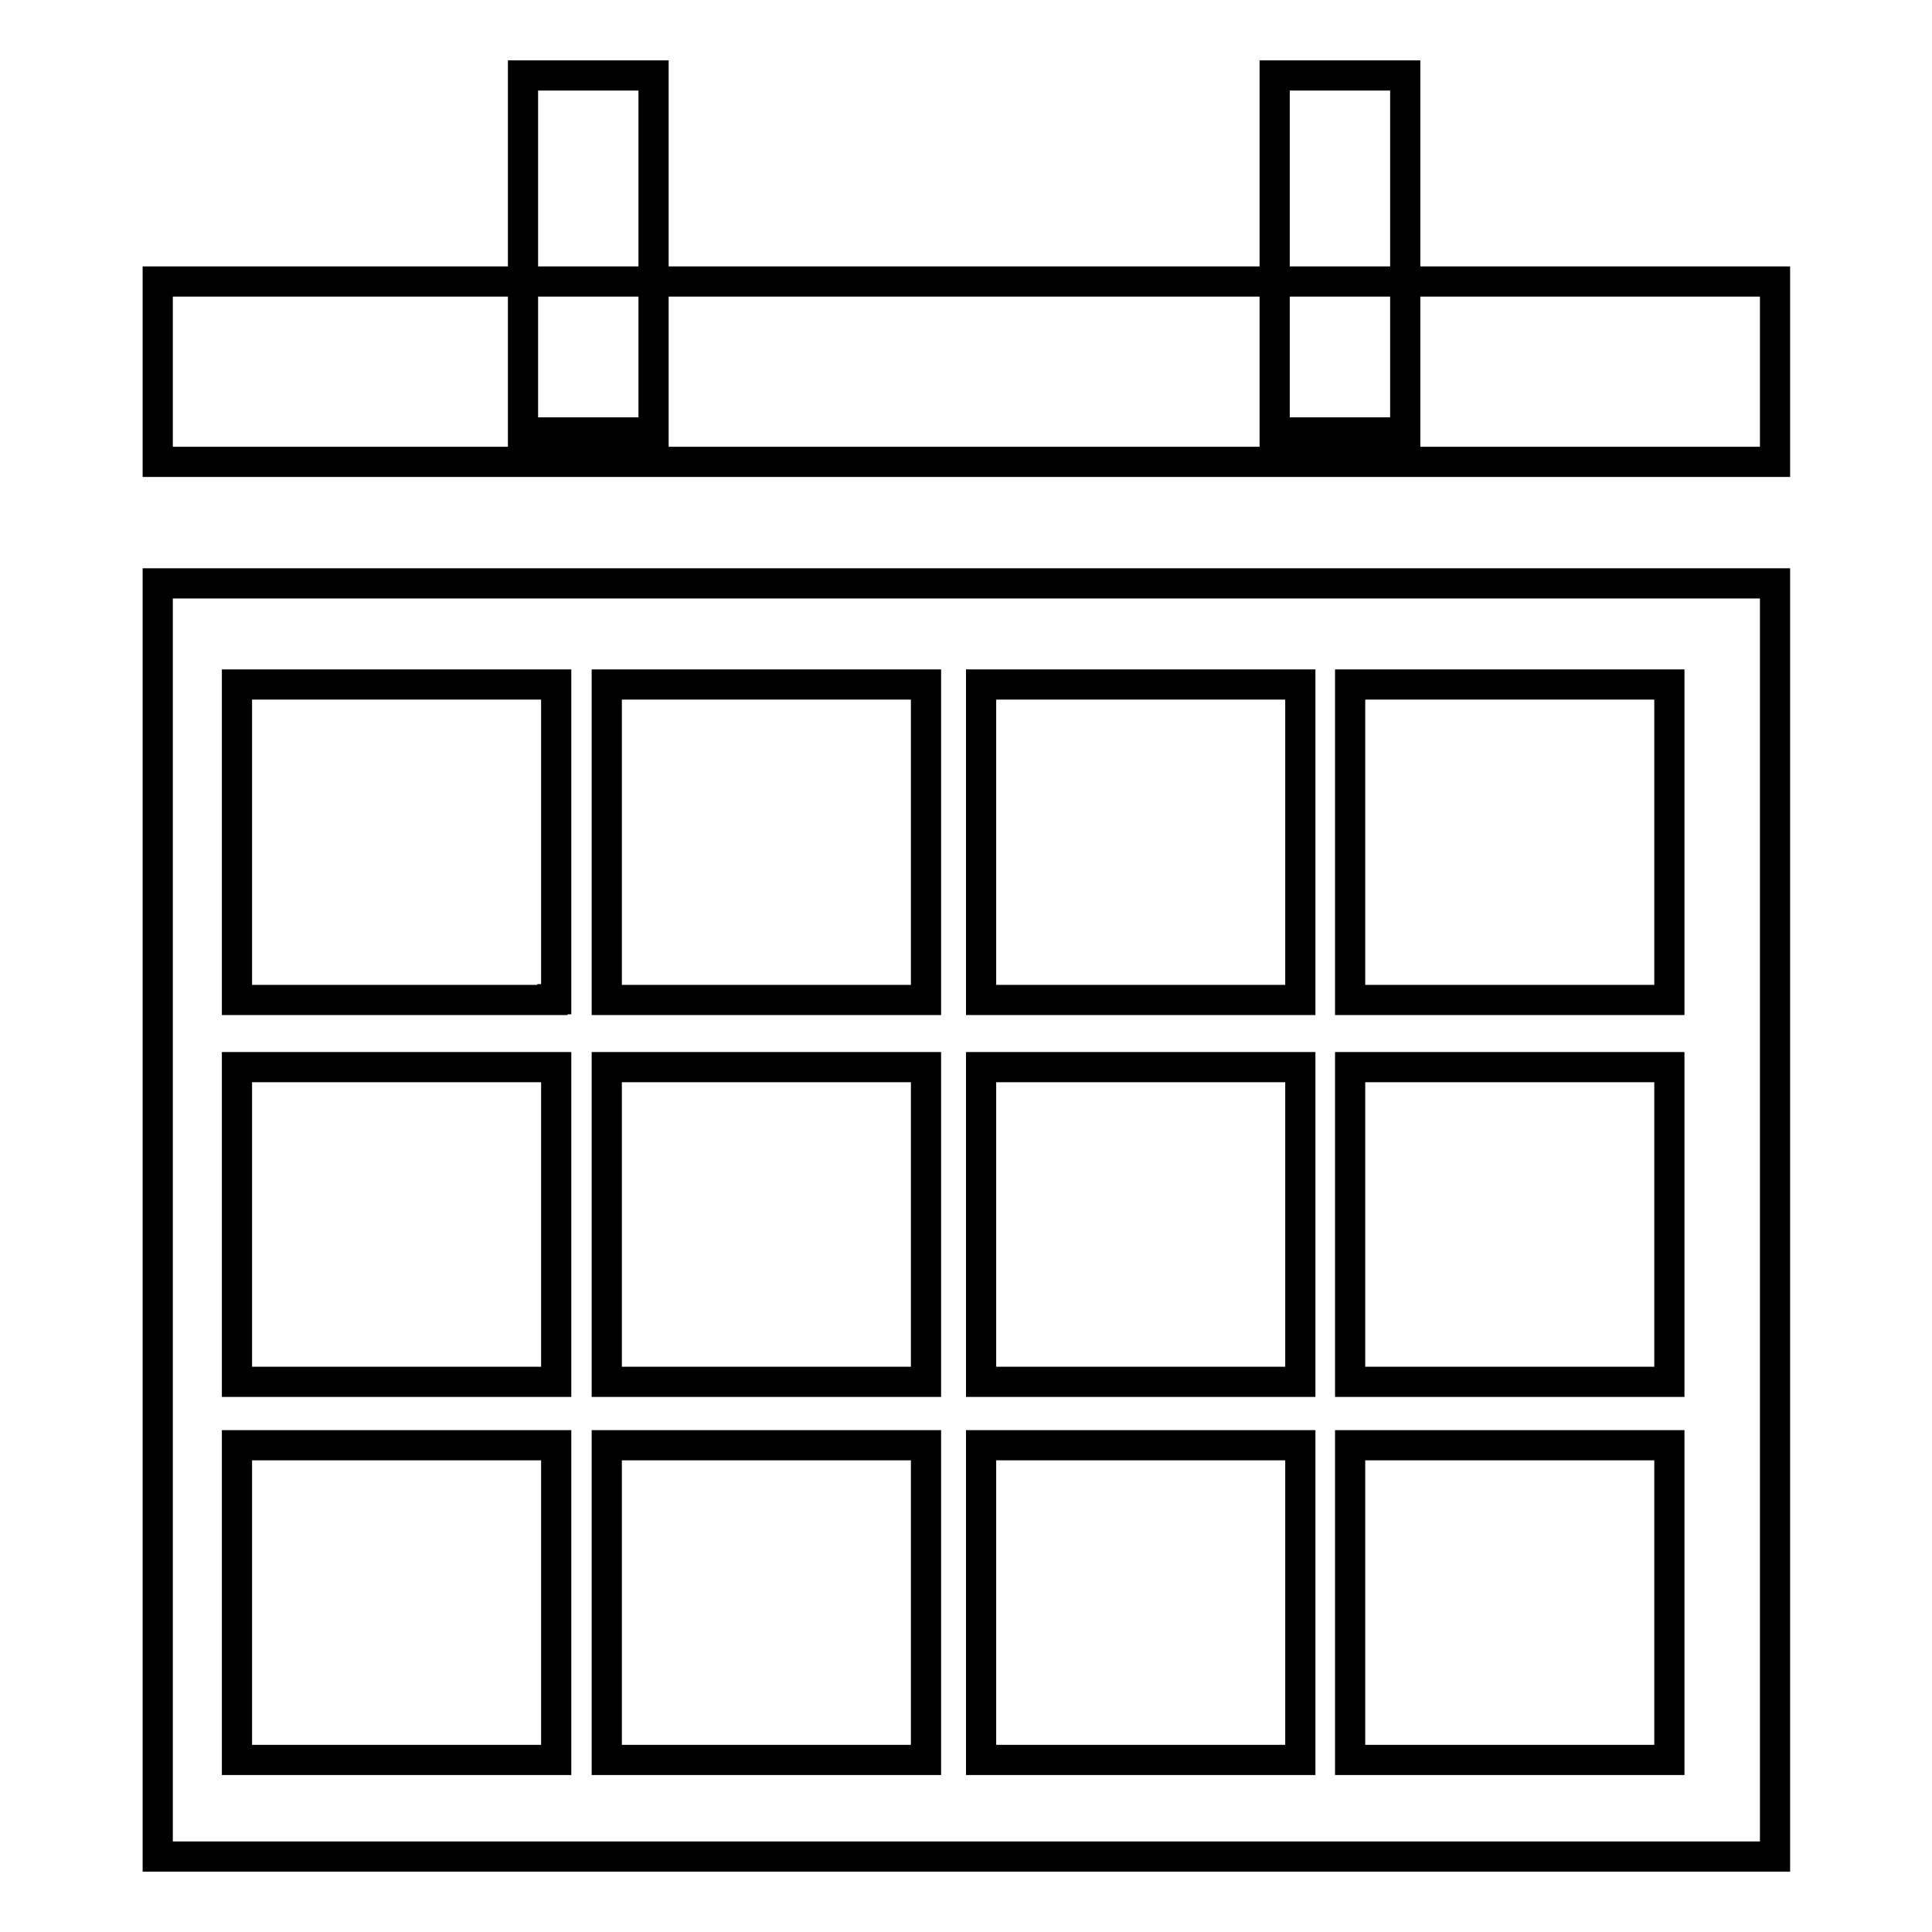 <?xml version="1.0" encoding="utf-8"?>
<!-- Svg Vector Icons : http://www.onlinewebfonts.com/icon -->
<!DOCTYPE svg PUBLIC "-//W3C//DTD SVG 1.1//EN" "http://www.w3.org/Graphics/SVG/1.1/DTD/svg11.dtd">
<svg version="1.1" xmlns="http://www.w3.org/2000/svg" xmlns:xlink="http://www.w3.org/1999/xlink" x="0px" y="0px" viewBox="0 0 256 256" enable-background="new 0 0 256 256" xml:space="preserve">
<g> <path stroke-width="4" fill-opacity="0" stroke="#000000"  d="M20.9,37.3h214.3v23.9H20.9V37.3z M168.9,10h17.3v47.3h-17.3V10z M69.3,10h17.3v47.3H69.3V10z M20.9,77.3 V246h214.3V77.3H20.9z M73.2,233.2H31.4v-41.7h42.3v41.7H73.2z M73.2,183.1H31.4v-41.7h42.3v41.7H73.2z M73.2,132.5H31.4V90.7h42.3 v41.7H73.2z M122.7,233.2H80.4v-41.7h42.3V233.2z M122.7,183.1H80.4v-41.7h42.3V183.1z M122.7,132.5H80.4V90.7h42.3V132.5z  M172.3,233.2h-42.3v-41.7h42.3V233.2z M172.3,183.1h-42.3v-41.7h42.3V183.1z M172.3,132.5h-42.3V90.7h42.3V132.5z M221.2,233.2 h-42.3v-41.7h42.3V233.2z M221.2,183.1h-42.3v-41.7h42.3V183.1z M221.2,132.5h-42.3V90.7h42.3V132.5z"/></g>
</svg>